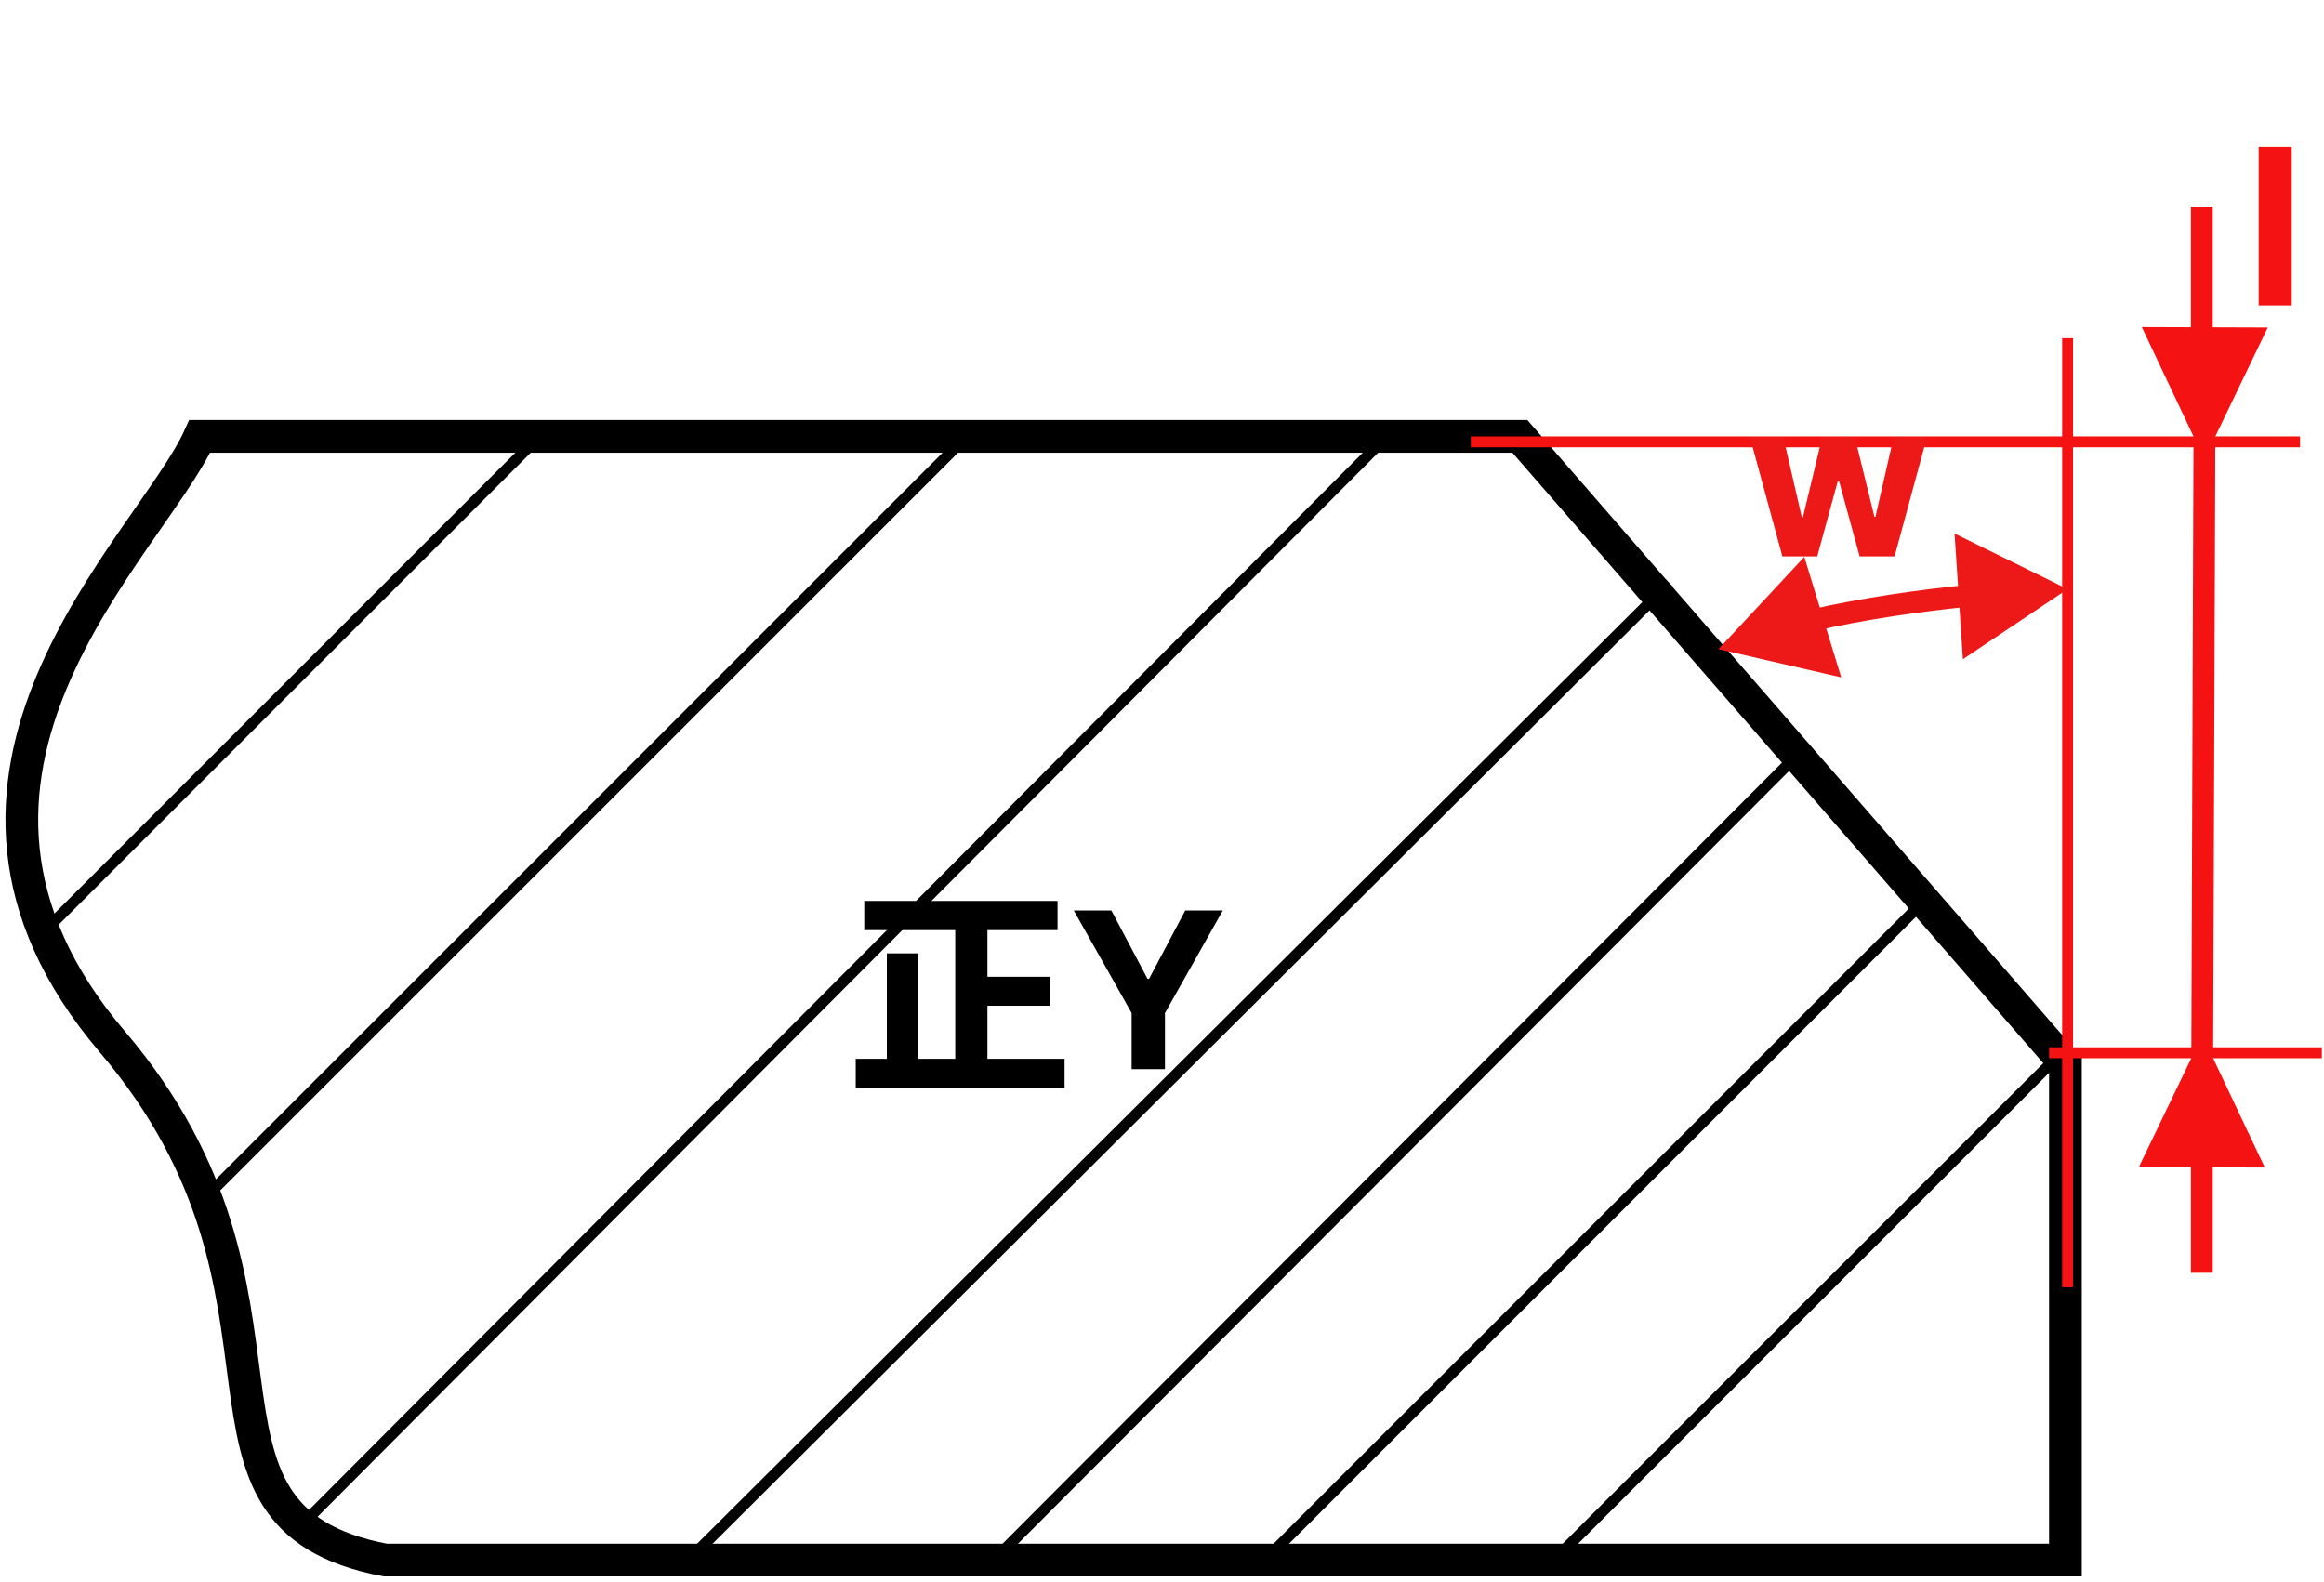 <svg width="213" height="145" viewBox="0 0 213 145" fill="none" xmlns="http://www.w3.org/2000/svg">
<path d="M139.301 40H18.303C13.803 50 -10.503 71.053 10.303 95.5C30.303 119 14.303 139 35.303 143H189.301V97.5L139.301 40Z" stroke="black" stroke-width="3"/>
<line x1="28.117" y1="139.317" x2="127.449" y2="39.647" stroke="black"/>
<line x1="4.116" y1="85.318" x2="49.459" y2="39.975" stroke="black"/>
<line x1="18.198" y1="110.397" x2="88.7" y2="39.896" stroke="black"/>
<line x1="91.449" y1="142.647" x2="164.222" y2="69.712" stroke="black"/>
<line x1="142.618" y1="142.816" x2="187.957" y2="97.477" stroke="black"/>
<line x1="116.368" y1="142.566" x2="176.207" y2="82.727" stroke="black"/>
<line x1="63.45" y1="142.646" x2="152.995" y2="53.438" stroke="black"/>
<line x1="210.803" y1="40.5" x2="134.803" y2="40.5" stroke="#F41212"/>
<line x1="212.803" y1="96.5" x2="187.803" y2="96.5" stroke="#F41212"/>
<path d="M201.039 39.996L196.301 29.98L207.848 30.02L203.039 40.004L201.039 39.996ZM202.838 97.004L207.576 107.02L196.03 106.98L200.838 96.997L202.838 97.004ZM203.043 39.004L202.835 98.004L200.835 97.997L201.043 38.996L203.043 39.004Z" fill="#F41212"/>
<line x1="201.803" y1="106" x2="201.803" y2="116.667" stroke="#F41212" stroke-width="2"/>
<line x1="201.803" y1="31" x2="201.803" y2="19" stroke="#F41212" stroke-width="2"/>
<path d="M210.036 13.454V28H207.01V13.454H210.036Z" fill="#F41212"/>
<line x1="189.5" y1="31" x2="189.5" y2="118" stroke="#F41212"/>
<path d="M157.5 59.5L168.753 62.089L165.369 51.049L157.5 59.5ZM189.5 54L179.139 48.902L179.905 60.424L189.5 54ZM166.106 56.862L166.33 57.837C171.07 56.751 176.172 56.035 180.618 55.592L180.519 54.597L180.419 53.602C175.921 54.05 170.731 54.777 165.883 55.887L166.106 56.862Z" fill="#ED1818"/>
<g filter="url(#filter0_d_334_138)">
<path d="M163.359 47L160.391 36.091H163.452L165.142 43.42H165.241L167.003 36.091H170.007L171.797 43.378H171.889L173.551 36.091H176.605L173.643 47H170.44L168.565 40.139H168.43L166.555 47H163.359Z" fill="#ED1818"/>
</g>
<path d="M78.43 97.053H81.281V87.385H84.172V97.053H87.551V85.256H79.211V82.58H96.926V85.256H90.5V89.533H96.242V92.189H90.5V97.053H97.57V99.728H78.43V97.053ZM98.412 83.454H101.857L105.173 89.719H105.315L108.632 83.454H112.077L106.771 92.858V98H103.717V92.858L98.412 83.454Z" fill="black"/>
<defs>
<filter id="filter0_d_334_138" x="156.391" y="36.091" width="24.215" height="18.909" filterUnits="userSpaceOnUse" color-interpolation-filters="sRGB">
<feFlood flood-opacity="0" result="BackgroundImageFix"/>
<feColorMatrix in="SourceAlpha" type="matrix" values="0 0 0 0 0 0 0 0 0 0 0 0 0 0 0 0 0 0 127 0" result="hardAlpha"/>
<feOffset dy="4"/>
<feGaussianBlur stdDeviation="2"/>
<feComposite in2="hardAlpha" operator="out"/>
<feColorMatrix type="matrix" values="0 0 0 0 0 0 0 0 0 0 0 0 0 0 0 0 0 0 0.25 0"/>
<feBlend mode="normal" in2="BackgroundImageFix" result="effect1_dropShadow_334_138"/>
<feBlend mode="normal" in="SourceGraphic" in2="effect1_dropShadow_334_138" result="shape"/>
</filter>
</defs>
</svg>
